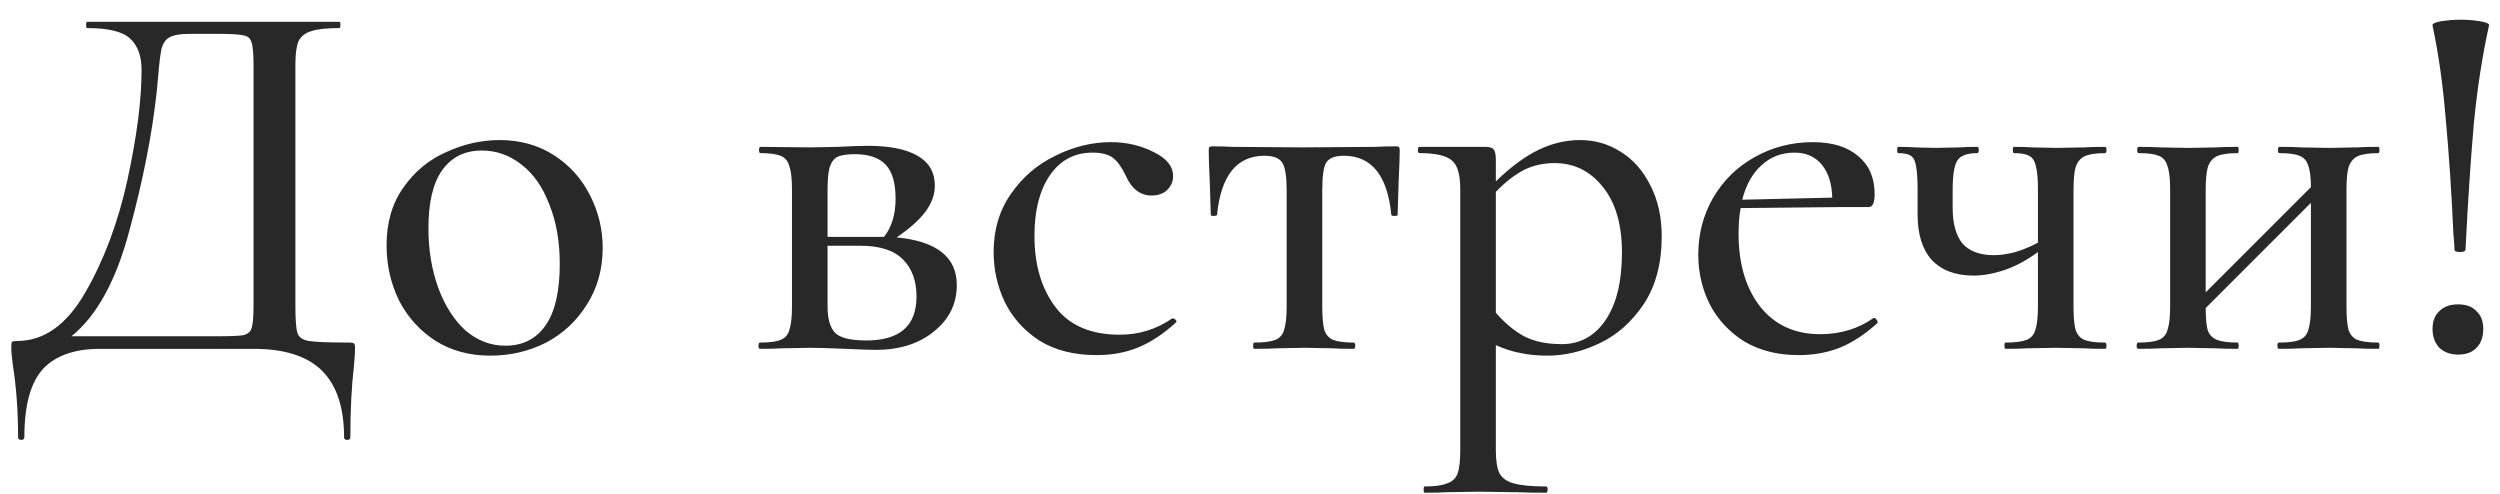 <?xml version="1.0" encoding="UTF-8"?> <svg xmlns="http://www.w3.org/2000/svg" width="86" height="17" viewBox="0 0 86 17" fill="none"> <path d="M11.998 11.784C12.106 11.784 12.166 11.796 12.178 11.82C12.202 11.832 12.214 11.892 12.214 12C12.214 12.072 12.202 12.264 12.178 12.576C12.094 13.272 12.052 14.094 12.052 15.042C12.052 15.102 12.016 15.132 11.944 15.132C11.872 15.132 11.836 15.102 11.836 15.042C11.836 14.022 11.584 13.26 11.08 12.756C10.576 12.252 9.79 12 8.722 12H3.448C2.572 12 1.918 12.228 1.486 12.684C1.054 13.152 0.838 13.938 0.838 15.042C0.838 15.102 0.802 15.132 0.73 15.132C0.658 15.132 0.622 15.102 0.622 15.042C0.622 14.142 0.562 13.314 0.442 12.558C0.43 12.462 0.418 12.36 0.406 12.252C0.394 12.156 0.388 12.054 0.388 11.946C0.388 11.85 0.394 11.79 0.406 11.766C0.43 11.742 0.49 11.73 0.586 11.73C1.51 11.73 2.29 11.178 2.926 10.074C3.574 8.958 4.06 7.662 4.384 6.186C4.708 4.698 4.87 3.438 4.87 2.406C4.87 1.926 4.738 1.566 4.474 1.326C4.222 1.086 3.73 0.966 2.998 0.966C2.974 0.966 2.962 0.93 2.962 0.858C2.962 0.786 2.974 0.75 2.998 0.75H11.674C11.698 0.75 11.71 0.786 11.71 0.858C11.71 0.93 11.698 0.966 11.674 0.966C11.23 0.966 10.906 1.002 10.702 1.074C10.498 1.134 10.354 1.248 10.27 1.416C10.198 1.584 10.162 1.848 10.162 2.208V10.542C10.162 11.01 10.186 11.316 10.234 11.46C10.282 11.604 10.414 11.694 10.63 11.73C10.858 11.766 11.314 11.784 11.998 11.784ZM8.722 2.244C8.722 1.848 8.698 1.584 8.65 1.452C8.614 1.32 8.524 1.242 8.38 1.218C8.236 1.182 7.936 1.164 7.48 1.164H6.544C6.184 1.164 5.932 1.212 5.788 1.308C5.656 1.404 5.572 1.56 5.536 1.776C5.5 1.98 5.452 2.436 5.392 3.144C5.236 4.596 4.924 6.186 4.456 7.914C4 9.642 3.334 10.86 2.458 11.568H7.39C7.894 11.568 8.218 11.556 8.362 11.532C8.518 11.496 8.614 11.418 8.65 11.298C8.698 11.166 8.722 10.902 8.722 10.506V2.244ZM16.862 12.234C16.154 12.234 15.53 12.066 14.99 11.73C14.45 11.382 14.03 10.92 13.73 10.344C13.442 9.756 13.298 9.12 13.298 8.436C13.298 7.656 13.49 6.996 13.874 6.456C14.258 5.904 14.75 5.496 15.35 5.232C15.95 4.956 16.562 4.818 17.186 4.818C17.894 4.818 18.518 4.992 19.058 5.34C19.598 5.688 20.012 6.15 20.3 6.726C20.588 7.29 20.732 7.89 20.732 8.526C20.732 9.258 20.552 9.906 20.192 10.47C19.844 11.034 19.376 11.472 18.788 11.784C18.2 12.084 17.558 12.234 16.862 12.234ZM17.384 11.892C17.984 11.892 18.446 11.658 18.77 11.19C19.094 10.722 19.256 10.02 19.256 9.084C19.256 8.304 19.136 7.62 18.896 7.032C18.668 6.432 18.35 5.976 17.942 5.664C17.534 5.34 17.078 5.178 16.574 5.178C15.986 5.178 15.53 5.406 15.206 5.862C14.894 6.306 14.738 6.966 14.738 7.842C14.738 8.598 14.852 9.288 15.08 9.912C15.308 10.524 15.62 11.01 16.016 11.37C16.424 11.718 16.88 11.892 17.384 11.892ZM30.844 8.166C32.224 8.298 32.914 8.844 32.914 9.804C32.914 10.452 32.65 10.986 32.122 11.406C31.606 11.826 30.94 12.036 30.124 12.036C29.944 12.036 29.602 12.024 29.098 12C28.522 11.976 28.114 11.964 27.874 11.964L26.902 11.982C26.722 11.994 26.47 12 26.146 12C26.11 12 26.092 11.964 26.092 11.892C26.092 11.82 26.11 11.784 26.146 11.784C26.47 11.784 26.704 11.754 26.848 11.694C27.004 11.634 27.106 11.52 27.154 11.352C27.214 11.172 27.244 10.902 27.244 10.542V6.51C27.244 6.15 27.214 5.886 27.154 5.718C27.106 5.538 27.004 5.418 26.848 5.358C26.704 5.298 26.476 5.268 26.164 5.268C26.128 5.268 26.11 5.232 26.11 5.16C26.11 5.088 26.128 5.052 26.164 5.052L27.874 5.07L28.828 5.052C29.284 5.028 29.626 5.016 29.854 5.016C30.598 5.016 31.168 5.13 31.564 5.358C31.96 5.586 32.158 5.928 32.158 6.384C32.158 6.696 32.05 6.996 31.834 7.284C31.618 7.572 31.288 7.866 30.844 8.166ZM29.404 5.304C29.14 5.304 28.942 5.334 28.81 5.394C28.69 5.454 28.6 5.574 28.54 5.754C28.492 5.922 28.468 6.186 28.468 6.546V8.148H30.232H30.412C30.676 7.812 30.808 7.374 30.808 6.834C30.808 6.294 30.694 5.904 30.466 5.664C30.238 5.424 29.884 5.304 29.404 5.304ZM29.8 11.712C30.952 11.712 31.528 11.208 31.528 10.2C31.528 9.66 31.372 9.234 31.06 8.922C30.748 8.61 30.262 8.454 29.602 8.454H28.468V10.542C28.468 10.974 28.558 11.28 28.738 11.46C28.918 11.628 29.272 11.712 29.8 11.712ZM37.727 12.216C36.947 12.216 36.287 12.048 35.747 11.712C35.219 11.364 34.823 10.92 34.559 10.38C34.307 9.84 34.181 9.27 34.181 8.67C34.181 7.902 34.379 7.236 34.775 6.672C35.171 6.096 35.681 5.658 36.305 5.358C36.929 5.046 37.565 4.89 38.213 4.89C38.753 4.89 39.245 5.004 39.689 5.232C40.133 5.448 40.355 5.724 40.355 6.06C40.355 6.24 40.289 6.396 40.157 6.528C40.025 6.66 39.845 6.726 39.617 6.726C39.221 6.726 38.921 6.492 38.717 6.024C38.585 5.748 38.441 5.55 38.285 5.43C38.129 5.31 37.895 5.25 37.583 5.25C36.959 5.25 36.467 5.514 36.107 6.042C35.759 6.558 35.585 7.248 35.585 8.112C35.585 9.108 35.825 9.924 36.305 10.56C36.785 11.196 37.523 11.514 38.519 11.514C39.179 11.514 39.779 11.328 40.319 10.956H40.355C40.391 10.956 40.421 10.974 40.445 11.01C40.481 11.046 40.481 11.076 40.445 11.1C40.025 11.484 39.599 11.766 39.167 11.946C38.735 12.126 38.255 12.216 37.727 12.216ZM43.145 12C43.121 12 43.109 11.964 43.109 11.892C43.109 11.82 43.121 11.784 43.145 11.784C43.469 11.784 43.709 11.754 43.865 11.694C44.022 11.634 44.123 11.52 44.172 11.352C44.231 11.172 44.261 10.902 44.261 10.542V6.546C44.261 6.078 44.214 5.766 44.117 5.61C44.022 5.442 43.818 5.358 43.505 5.358C42.545 5.358 41.999 6.036 41.867 7.392C41.855 7.416 41.813 7.428 41.742 7.428C41.681 7.428 41.651 7.416 41.651 7.392L41.615 6.222C41.592 5.742 41.58 5.4 41.58 5.196C41.58 5.124 41.586 5.082 41.597 5.07C41.609 5.046 41.651 5.034 41.724 5.034C41.964 5.034 42.179 5.04 42.371 5.052L44.819 5.07L47.303 5.052C47.508 5.04 47.742 5.034 48.005 5.034C48.078 5.034 48.12 5.046 48.132 5.07C48.144 5.082 48.15 5.124 48.15 5.196C48.15 5.4 48.138 5.742 48.114 6.222L48.078 7.392C48.078 7.416 48.041 7.428 47.969 7.428C47.898 7.428 47.861 7.416 47.861 7.392C47.73 6.036 47.184 5.358 46.224 5.358C45.911 5.358 45.708 5.442 45.611 5.61C45.528 5.766 45.486 6.078 45.486 6.546V10.542C45.486 10.902 45.51 11.172 45.557 11.352C45.617 11.52 45.719 11.634 45.864 11.694C46.02 11.754 46.254 11.784 46.566 11.784C46.602 11.784 46.62 11.82 46.62 11.892C46.62 11.964 46.602 12 46.566 12C46.254 12 46.008 11.994 45.828 11.982L44.892 11.964L43.919 11.982C43.739 11.994 43.481 12 43.145 12ZM54.355 4.818C54.859 4.818 55.321 4.95 55.741 5.214C56.173 5.478 56.515 5.862 56.767 6.366C57.031 6.87 57.163 7.458 57.163 8.13C57.163 9.054 56.959 9.828 56.551 10.452C56.143 11.064 55.639 11.514 55.039 11.802C54.439 12.09 53.839 12.234 53.239 12.234C52.891 12.234 52.579 12.204 52.303 12.144C52.039 12.096 51.757 12.006 51.457 11.874V15.492C51.457 15.852 51.499 16.116 51.583 16.284C51.679 16.452 51.841 16.566 52.069 16.626C52.309 16.698 52.681 16.734 53.185 16.734C53.221 16.734 53.239 16.77 53.239 16.842C53.239 16.914 53.221 16.95 53.185 16.95C52.765 16.95 52.435 16.944 52.195 16.932L50.845 16.914L49.765 16.932C49.585 16.944 49.333 16.95 49.009 16.95C48.985 16.95 48.973 16.914 48.973 16.842C48.973 16.77 48.985 16.734 49.009 16.734C49.357 16.734 49.615 16.698 49.783 16.626C49.963 16.566 50.083 16.452 50.143 16.284C50.203 16.116 50.233 15.852 50.233 15.492V6.51C50.233 6.006 50.137 5.676 49.945 5.52C49.753 5.352 49.381 5.268 48.829 5.268C48.793 5.268 48.775 5.232 48.775 5.16C48.775 5.088 48.793 5.052 48.829 5.052H51.097C51.241 5.052 51.337 5.082 51.385 5.142C51.433 5.202 51.457 5.322 51.457 5.502V6.24C51.961 5.748 52.447 5.388 52.915 5.16C53.383 4.932 53.863 4.818 54.355 4.818ZM53.725 11.838C54.349 11.838 54.847 11.568 55.219 11.028C55.603 10.476 55.795 9.696 55.795 8.688C55.795 7.716 55.573 6.96 55.129 6.42C54.697 5.88 54.145 5.61 53.473 5.61C53.077 5.61 52.717 5.694 52.393 5.862C52.081 6.03 51.769 6.276 51.457 6.6V10.758C51.757 11.106 52.081 11.376 52.429 11.568C52.777 11.748 53.209 11.838 53.725 11.838ZM64.469 10.938C64.505 10.938 64.535 10.962 64.559 11.01C64.595 11.046 64.601 11.082 64.577 11.118C64.157 11.502 63.725 11.784 63.281 11.964C62.849 12.132 62.381 12.216 61.877 12.216C61.157 12.216 60.533 12.06 60.005 11.748C59.489 11.424 59.093 10.998 58.817 10.47C58.553 9.942 58.421 9.372 58.421 8.76C58.421 8.052 58.589 7.404 58.925 6.816C59.273 6.216 59.747 5.748 60.347 5.412C60.959 5.064 61.631 4.89 62.363 4.89C63.035 4.89 63.557 5.052 63.929 5.376C64.301 5.688 64.487 6.12 64.487 6.672C64.487 6.972 64.421 7.122 64.289 7.122H63.425L59.879 7.158C59.831 7.398 59.807 7.692 59.807 8.04C59.807 9.072 60.053 9.906 60.545 10.542C61.049 11.178 61.739 11.496 62.615 11.496C63.311 11.496 63.923 11.31 64.451 10.938H64.469ZM61.733 5.25C61.289 5.25 60.911 5.394 60.599 5.682C60.287 5.958 60.065 6.354 59.933 6.87L63.029 6.798C63.017 6.318 62.897 5.94 62.669 5.664C62.441 5.388 62.129 5.25 61.733 5.25ZM72.409 11.784C72.445 11.784 72.463 11.82 72.463 11.892C72.463 11.964 72.445 12 72.409 12C72.097 12 71.857 11.994 71.689 11.982L70.735 11.964L69.745 11.982C69.565 11.994 69.313 12 68.989 12C68.965 12 68.953 11.964 68.953 11.892C68.953 11.82 68.965 11.784 68.989 11.784C69.313 11.784 69.553 11.754 69.709 11.694C69.865 11.634 69.967 11.52 70.015 11.352C70.075 11.172 70.105 10.902 70.105 10.542V8.67C69.733 8.946 69.355 9.15 68.971 9.282C68.587 9.414 68.227 9.48 67.891 9.48C67.267 9.48 66.787 9.3 66.451 8.94C66.127 8.58 65.965 8.058 65.965 7.374V6.51C65.965 6.15 65.947 5.886 65.911 5.718C65.887 5.538 65.827 5.418 65.731 5.358C65.647 5.298 65.503 5.268 65.299 5.268C65.275 5.268 65.263 5.232 65.263 5.16C65.263 5.088 65.275 5.052 65.299 5.052C65.539 5.052 65.731 5.058 65.875 5.07L66.595 5.088L67.405 5.07C67.561 5.058 67.765 5.052 68.017 5.052C68.053 5.052 68.071 5.088 68.071 5.16C68.071 5.232 68.053 5.268 68.017 5.268C67.669 5.268 67.441 5.352 67.333 5.52C67.225 5.688 67.171 6.03 67.171 6.546V7.14C67.171 7.692 67.285 8.106 67.513 8.382C67.753 8.646 68.113 8.778 68.593 8.778C68.809 8.778 69.055 8.742 69.331 8.67C69.607 8.586 69.865 8.478 70.105 8.346V6.51C70.105 6.15 70.081 5.886 70.033 5.718C69.997 5.538 69.919 5.418 69.799 5.358C69.691 5.298 69.517 5.268 69.277 5.268C69.253 5.268 69.241 5.232 69.241 5.16C69.241 5.088 69.253 5.052 69.277 5.052C69.541 5.052 69.751 5.058 69.907 5.07L70.735 5.088L71.707 5.07C71.875 5.058 72.109 5.052 72.409 5.052C72.445 5.052 72.463 5.088 72.463 5.16C72.463 5.232 72.445 5.268 72.409 5.268C72.097 5.268 71.863 5.304 71.707 5.376C71.563 5.448 71.461 5.574 71.401 5.754C71.353 5.922 71.329 6.186 71.329 6.546V10.542C71.329 10.902 71.353 11.172 71.401 11.352C71.461 11.52 71.563 11.634 71.707 11.694C71.863 11.754 72.097 11.784 72.409 11.784ZM81.817 11.784C81.841 11.784 81.853 11.82 81.853 11.892C81.853 11.964 81.841 12 81.817 12C81.493 12 81.24 11.994 81.061 11.982L80.124 11.964L79.135 11.982C78.954 11.994 78.709 12 78.397 12C78.361 12 78.343 11.964 78.343 11.892C78.343 11.82 78.361 11.784 78.397 11.784C78.721 11.784 78.954 11.754 79.099 11.694C79.254 11.634 79.356 11.52 79.404 11.352C79.465 11.172 79.495 10.902 79.495 10.542V6.978L75.876 10.596C75.876 10.944 75.9 11.202 75.948 11.37C76.008 11.526 76.117 11.634 76.272 11.694C76.428 11.754 76.662 11.784 76.975 11.784C76.999 11.784 77.01 11.82 77.01 11.892C77.01 11.964 76.999 12 76.975 12C76.65 12 76.398 11.994 76.219 11.982L75.282 11.964L74.311 11.982C74.13 11.994 73.879 12 73.555 12C73.519 12 73.501 11.964 73.501 11.892C73.501 11.82 73.519 11.784 73.555 11.784C73.879 11.784 74.112 11.754 74.257 11.694C74.412 11.634 74.514 11.52 74.562 11.352C74.623 11.172 74.653 10.902 74.653 10.542V6.51C74.653 6.15 74.623 5.886 74.562 5.718C74.514 5.538 74.412 5.418 74.257 5.358C74.112 5.298 73.885 5.268 73.573 5.268C73.537 5.268 73.519 5.232 73.519 5.16C73.519 5.088 73.537 5.052 73.573 5.052C73.885 5.052 74.13 5.058 74.311 5.07L75.282 5.088L76.237 5.07C76.416 5.058 76.662 5.052 76.975 5.052C76.999 5.052 77.01 5.088 77.01 5.16C77.01 5.232 76.999 5.268 76.975 5.268C76.65 5.268 76.41 5.304 76.254 5.376C76.111 5.448 76.008 5.574 75.948 5.754C75.9 5.922 75.876 6.186 75.876 6.546V10.056L79.495 6.438C79.495 6.102 79.465 5.856 79.404 5.7C79.356 5.532 79.254 5.418 79.099 5.358C78.954 5.298 78.727 5.268 78.415 5.268C78.379 5.268 78.361 5.232 78.361 5.16C78.361 5.088 78.379 5.052 78.415 5.052C78.727 5.052 78.972 5.058 79.153 5.07L80.124 5.088L81.079 5.07C81.258 5.058 81.504 5.052 81.817 5.052C81.841 5.052 81.853 5.088 81.853 5.16C81.853 5.232 81.841 5.268 81.817 5.268C81.493 5.268 81.252 5.304 81.097 5.376C80.953 5.448 80.85 5.574 80.79 5.754C80.743 5.922 80.719 6.186 80.719 6.546V10.542C80.719 10.902 80.743 11.172 80.79 11.352C80.85 11.52 80.953 11.634 81.097 11.694C81.252 11.754 81.493 11.784 81.817 11.784ZM83.679 0.876C83.667 0.816 83.763 0.768 83.967 0.732C84.183 0.696 84.411 0.678 84.651 0.678C84.891 0.678 85.113 0.696 85.317 0.732C85.533 0.768 85.635 0.816 85.623 0.876C85.395 1.896 85.221 3.018 85.101 4.242C84.993 5.466 84.897 6.918 84.813 8.598C84.813 8.61 84.795 8.628 84.759 8.652C84.723 8.664 84.681 8.67 84.633 8.67C84.585 8.67 84.537 8.664 84.489 8.652C84.453 8.64 84.435 8.622 84.435 8.598C84.435 8.49 84.423 8.316 84.399 8.076C84.327 6.528 84.237 5.184 84.129 4.044C84.033 2.892 83.883 1.836 83.679 0.876ZM84.561 12.198C84.297 12.198 84.081 12.12 83.913 11.964C83.757 11.796 83.679 11.58 83.679 11.316C83.679 11.052 83.757 10.848 83.913 10.704C84.069 10.548 84.285 10.47 84.561 10.47C84.837 10.47 85.047 10.548 85.191 10.704C85.347 10.848 85.425 11.052 85.425 11.316C85.425 11.592 85.347 11.808 85.191 11.964C85.047 12.12 84.837 12.198 84.561 12.198Z" fill="#282828"></path> </svg> 